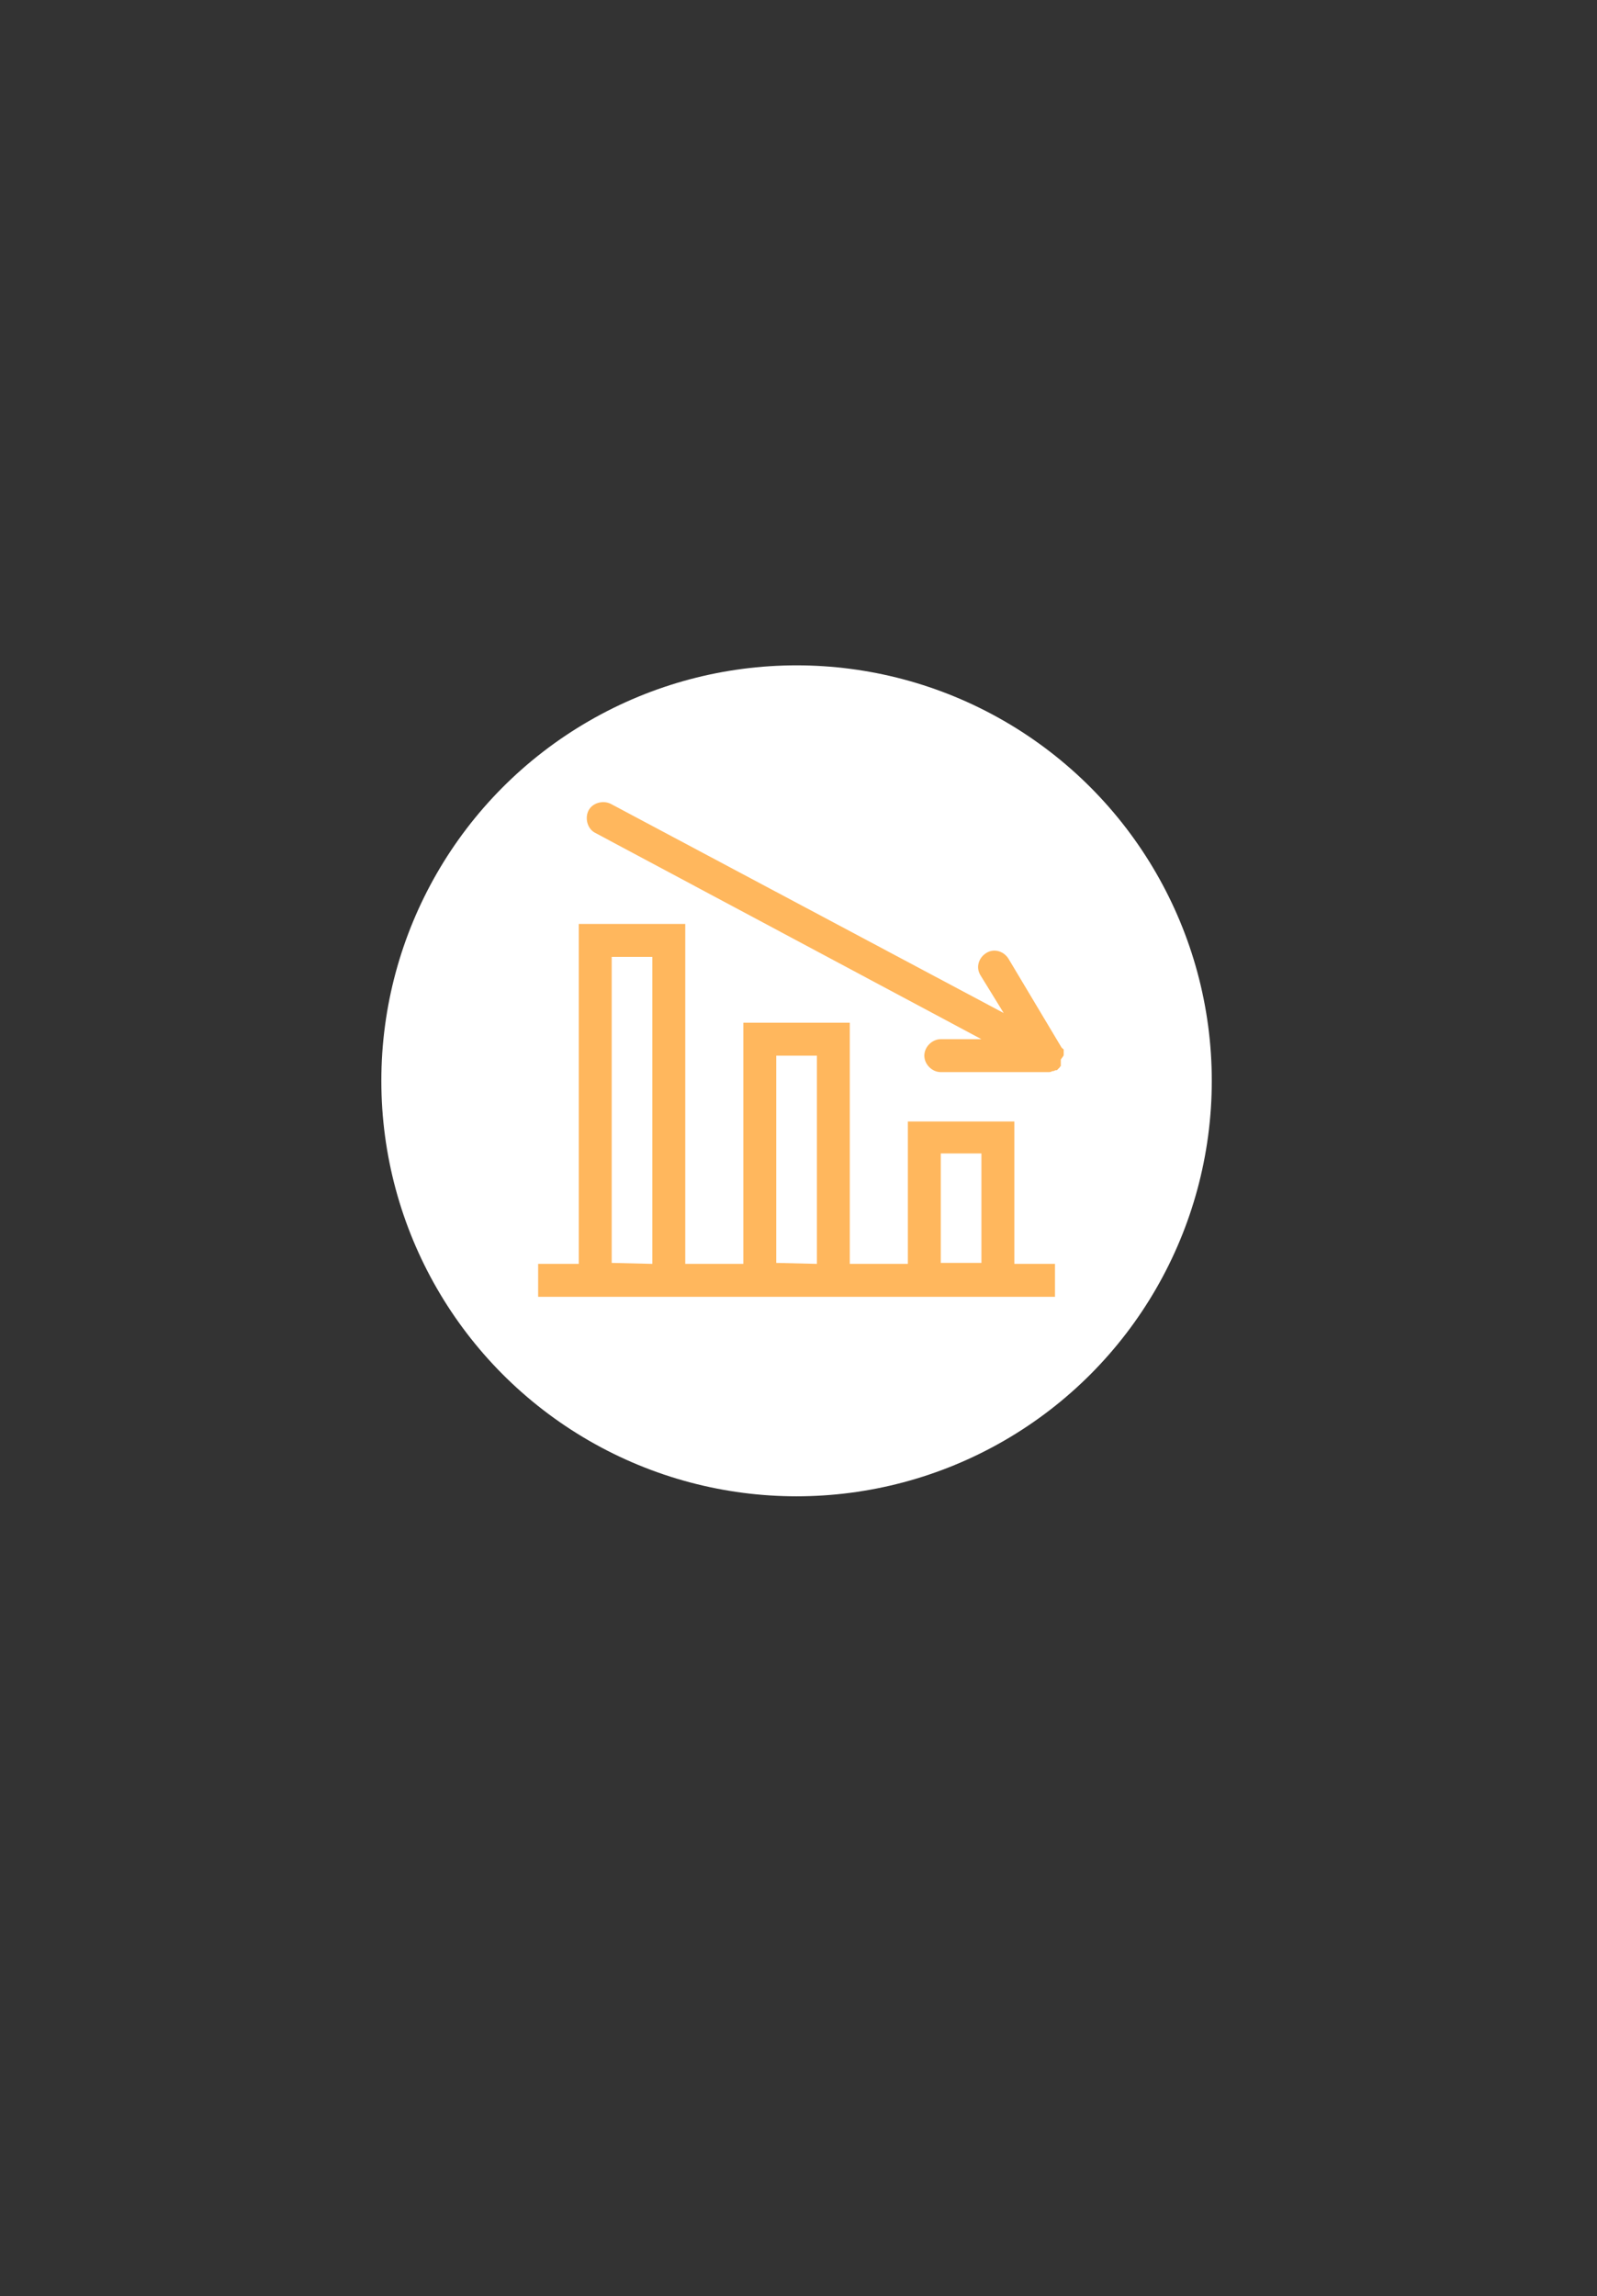 <?xml version="1.0" encoding="utf-8"?>
<!-- Generator: Adobe Illustrator 22.1.0, SVG Export Plug-In . SVG Version: 6.00 Build 0)  -->
<svg version="1.1" id="Ebene_1" xmlns="http://www.w3.org/2000/svg" xmlns:xlink="http://www.w3.org/1999/xlink" x="0px" y="0px"
	 viewBox="0 0 165 237.1" style="enable-background:new 0 0 165 237.1;" xml:space="preserve">
<rect x="0" y="0" width="165" height="237.1" fill="#333333" stroke="none"/>
<style type="text/css">
	.st0{fill:#FFFFFF;}
	.st1{fill:#FFB75D;}
</style>
<circle class="st0" cx="82.3" cy="111.6" r="42.9"/>
<g>
	<path class="st1" d="M104.8,115.8h-11v14.7h-6v-24.9h-11v24.9h-6V95.4h-11v35.1h-4.2v3.4h4.2h11h6h11h6h11h4.2v-3.4h-4.2V115.8z
		 M63.2,130.4V98.8h4.2v31.7L63.2,130.4L63.2,130.4z M80.2,130.4V109h4.2v21.5L80.2,130.4L80.2,130.4z M97.2,130.4v-11.3h4.2v11.3
		C101.4,130.4,97.2,130.4,97.2,130.4z"/>
	<path class="st1" d="M109.9,108.9c0,0,0-0.1,0-0.1c0,0,0-0.1,0-0.1c0,0,0-0.1,0-0.1c0,0,0-0.1,0-0.1c0,0,0-0.1,0-0.1
		c0,0,0-0.1-0.1-0.1c0,0,0-0.1-0.1-0.1c0,0,0,0,0,0l-5.5-9.2c-0.5-0.8-1.5-1.1-2.3-0.6c-0.8,0.5-1.1,1.5-0.6,2.3l2.4,3.9L63.1,83
		c-0.8-0.4-1.9-0.1-2.3,0.7c-0.4,0.8-0.1,1.9,0.7,2.3l39.9,21.3h-4.2c-0.9,0-1.7,0.8-1.7,1.7c0,0.9,0.8,1.7,1.7,1.7h11.1h0l0,0
		c0,0,0,0,0,0c0.1,0,0.3,0,0.4-0.1c0,0,0.1,0,0.1,0c0.1,0,0.2-0.1,0.3-0.1c0,0,0,0,0.1,0c0,0,0,0,0,0c0,0,0,0,0,0
		c0,0,0.1-0.1,0.1-0.1s0.1-0.1,0.1-0.1c0,0,0,0,0,0c0,0,0,0,0,0c0,0,0,0,0,0c0,0,0.1-0.1,0.1-0.1c0,0,0-0.1,0.1-0.1c0,0,0,0,0,0
		c0,0,0,0,0,0c0,0,0,0,0-0.1c0,0,0-0.1,0-0.1c0,0,0-0.1,0-0.1c0,0,0,0,0-0.1c0,0,0-0.1,0-0.1c0,0,0-0.1,0-0.1c0,0,0-0.1,0-0.1
		C109.9,109,109.9,109,109.9,108.9C109.9,109,109.9,108.9,109.9,108.9z"/>
</g>
</svg>
